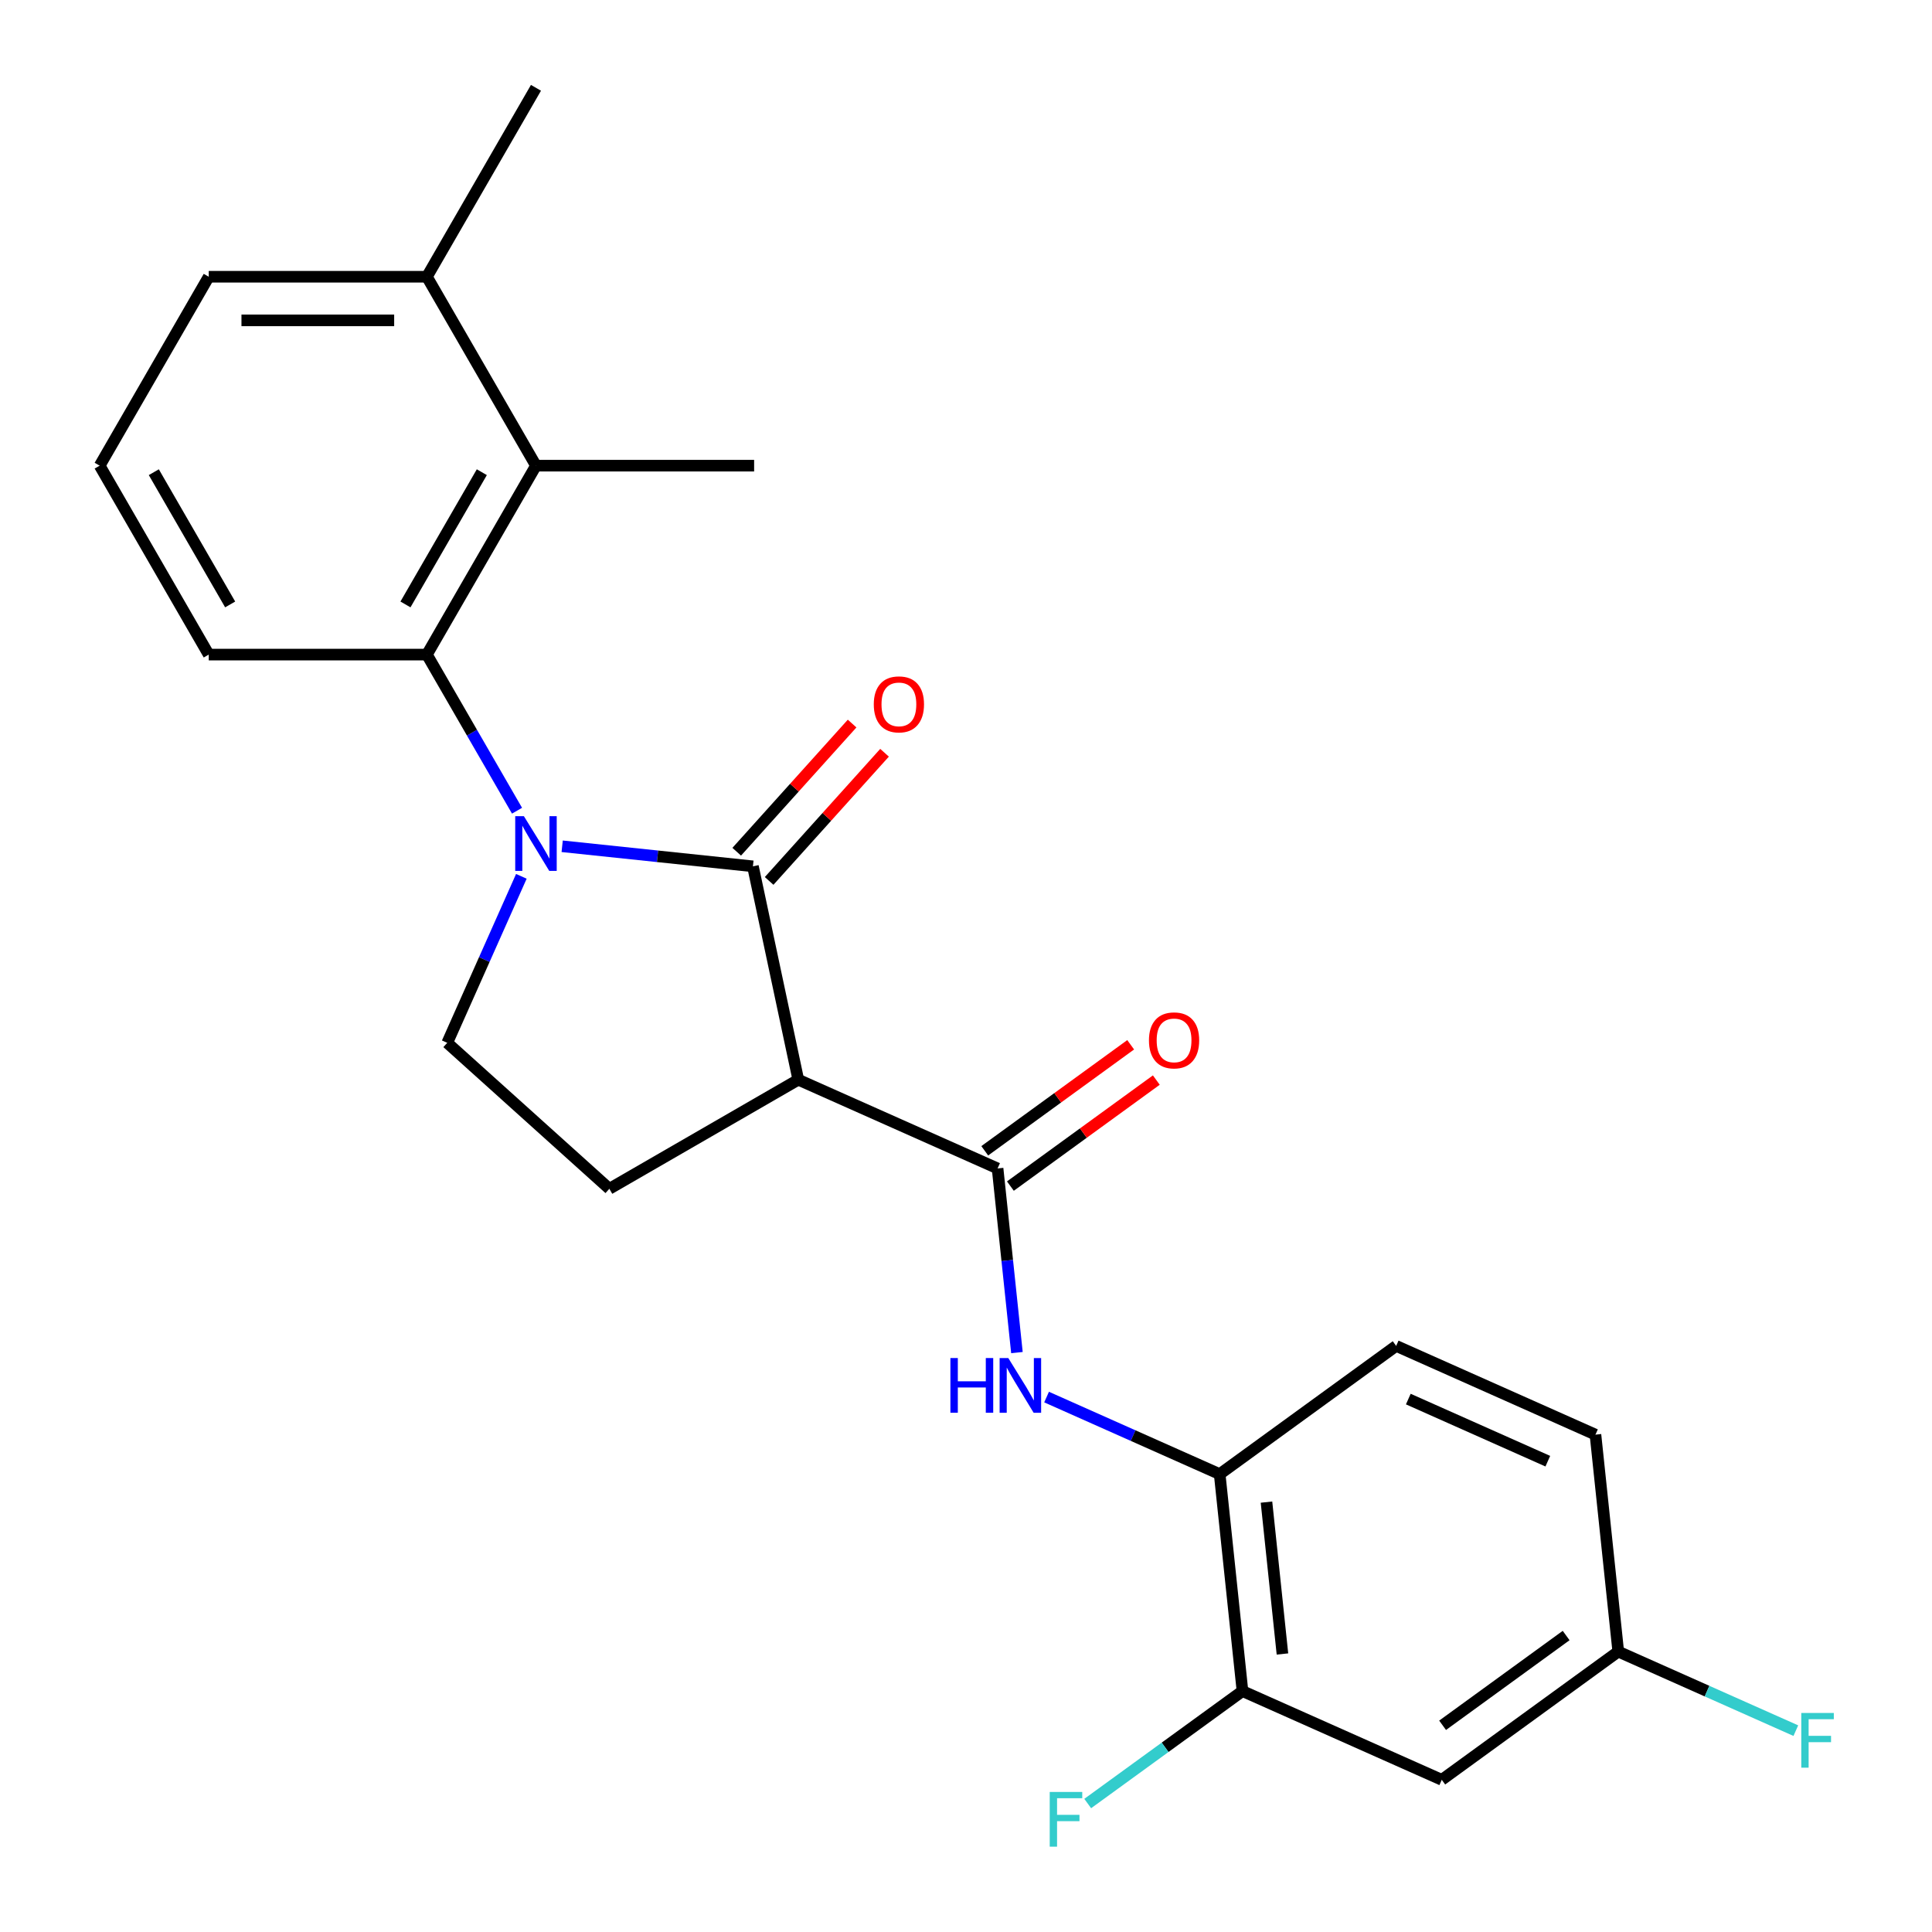 <?xml version='1.0' encoding='iso-8859-1'?>
<svg version='1.1' baseProfile='full'
              xmlns='http://www.w3.org/2000/svg'
                      xmlns:rdkit='http://www.rdkit.org/xml'
                      xmlns:xlink='http://www.w3.org/1999/xlink'
                  xml:space='preserve'
width='1000px' height='1000px' viewBox='0 0 1000 1000'>
<!-- END OF HEADER -->
<rect style='opacity:1.0;fill:#FFFFFF;stroke:none' width='1000' height='1000' x='0' y='0'> </rect>
<path class='bond-0' d='M 290.98,438.031 L 340.347,443.22' style='fill:none;fill-rule:evenodd;stroke:#0000FF;stroke-width:6px;stroke-linecap:butt;stroke-linejoin:miter;stroke-opacity:1' />
<path class='bond-0' d='M 340.347,443.22 L 389.714,448.409' style='fill:none;fill-rule:evenodd;stroke:#000000;stroke-width:6px;stroke-linecap:butt;stroke-linejoin:miter;stroke-opacity:1' />
<path class='bond-3' d='M 267.612,419.623 L 244.285,379.221' style='fill:none;fill-rule:evenodd;stroke:#0000FF;stroke-width:6px;stroke-linecap:butt;stroke-linejoin:miter;stroke-opacity:1' />
<path class='bond-3' d='M 244.285,379.221 L 220.959,338.818' style='fill:none;fill-rule:evenodd;stroke:#000000;stroke-width:6px;stroke-linecap:butt;stroke-linejoin:miter;stroke-opacity:1' />
<path class='bond-6' d='M 269.856,453.589 L 250.673,496.674' style='fill:none;fill-rule:evenodd;stroke:#0000FF;stroke-width:6px;stroke-linecap:butt;stroke-linejoin:miter;stroke-opacity:1' />
<path class='bond-6' d='M 250.673,496.674 L 231.49,539.76' style='fill:none;fill-rule:evenodd;stroke:#000000;stroke-width:6px;stroke-linecap:butt;stroke-linejoin:miter;stroke-opacity:1' />
<path class='bond-1' d='M 389.714,448.409 L 413.191,558.857' style='fill:none;fill-rule:evenodd;stroke:#000000;stroke-width:6px;stroke-linecap:butt;stroke-linejoin:miter;stroke-opacity:1' />
<path class='bond-11' d='M 398.105,455.964 L 427.972,422.795' style='fill:none;fill-rule:evenodd;stroke:#000000;stroke-width:6px;stroke-linecap:butt;stroke-linejoin:miter;stroke-opacity:1' />
<path class='bond-11' d='M 427.972,422.795 L 457.838,389.625' style='fill:none;fill-rule:evenodd;stroke:#FF0000;stroke-width:6px;stroke-linecap:butt;stroke-linejoin:miter;stroke-opacity:1' />
<path class='bond-11' d='M 381.323,440.853 L 411.189,407.683' style='fill:none;fill-rule:evenodd;stroke:#000000;stroke-width:6px;stroke-linecap:butt;stroke-linejoin:miter;stroke-opacity:1' />
<path class='bond-11' d='M 411.189,407.683 L 441.055,374.514' style='fill:none;fill-rule:evenodd;stroke:#FF0000;stroke-width:6px;stroke-linecap:butt;stroke-linejoin:miter;stroke-opacity:1' />
<path class='bond-2' d='M 413.191,558.857 L 516.344,604.784' style='fill:none;fill-rule:evenodd;stroke:#000000;stroke-width:6px;stroke-linecap:butt;stroke-linejoin:miter;stroke-opacity:1' />
<path class='bond-24' d='M 413.191,558.857 L 315.403,615.315' style='fill:none;fill-rule:evenodd;stroke:#000000;stroke-width:6px;stroke-linecap:butt;stroke-linejoin:miter;stroke-opacity:1' />
<path class='bond-4' d='M 516.344,604.784 L 521.353,652.441' style='fill:none;fill-rule:evenodd;stroke:#000000;stroke-width:6px;stroke-linecap:butt;stroke-linejoin:miter;stroke-opacity:1' />
<path class='bond-4' d='M 521.353,652.441 L 526.362,700.098' style='fill:none;fill-rule:evenodd;stroke:#0000FF;stroke-width:6px;stroke-linecap:butt;stroke-linejoin:miter;stroke-opacity:1' />
<path class='bond-12' d='M 522.981,613.919 L 560.745,586.482' style='fill:none;fill-rule:evenodd;stroke:#000000;stroke-width:6px;stroke-linecap:butt;stroke-linejoin:miter;stroke-opacity:1' />
<path class='bond-12' d='M 560.745,586.482 L 598.509,559.045' style='fill:none;fill-rule:evenodd;stroke:#FF0000;stroke-width:6px;stroke-linecap:butt;stroke-linejoin:miter;stroke-opacity:1' />
<path class='bond-12' d='M 509.707,595.649 L 547.471,568.212' style='fill:none;fill-rule:evenodd;stroke:#000000;stroke-width:6px;stroke-linecap:butt;stroke-linejoin:miter;stroke-opacity:1' />
<path class='bond-12' d='M 547.471,568.212 L 585.235,540.775' style='fill:none;fill-rule:evenodd;stroke:#FF0000;stroke-width:6px;stroke-linecap:butt;stroke-linejoin:miter;stroke-opacity:1' />
<path class='bond-5' d='M 220.959,338.818 L 277.417,241.03' style='fill:none;fill-rule:evenodd;stroke:#000000;stroke-width:6px;stroke-linecap:butt;stroke-linejoin:miter;stroke-opacity:1' />
<path class='bond-5' d='M 209.87,312.858 L 249.391,244.407' style='fill:none;fill-rule:evenodd;stroke:#000000;stroke-width:6px;stroke-linecap:butt;stroke-linejoin:miter;stroke-opacity:1' />
<path class='bond-18' d='M 220.959,338.818 L 108.043,338.818' style='fill:none;fill-rule:evenodd;stroke:#000000;stroke-width:6px;stroke-linecap:butt;stroke-linejoin:miter;stroke-opacity:1' />
<path class='bond-8' d='M 541.71,723.12 L 586.505,743.064' style='fill:none;fill-rule:evenodd;stroke:#0000FF;stroke-width:6px;stroke-linecap:butt;stroke-linejoin:miter;stroke-opacity:1' />
<path class='bond-8' d='M 586.505,743.064 L 631.301,763.008' style='fill:none;fill-rule:evenodd;stroke:#000000;stroke-width:6px;stroke-linecap:butt;stroke-linejoin:miter;stroke-opacity:1' />
<path class='bond-13' d='M 277.417,241.03 L 220.959,143.242' style='fill:none;fill-rule:evenodd;stroke:#000000;stroke-width:6px;stroke-linecap:butt;stroke-linejoin:miter;stroke-opacity:1' />
<path class='bond-20' d='M 277.417,241.03 L 390.333,241.03' style='fill:none;fill-rule:evenodd;stroke:#000000;stroke-width:6px;stroke-linecap:butt;stroke-linejoin:miter;stroke-opacity:1' />
<path class='bond-7' d='M 231.49,539.76 L 315.403,615.315' style='fill:none;fill-rule:evenodd;stroke:#000000;stroke-width:6px;stroke-linecap:butt;stroke-linejoin:miter;stroke-opacity:1' />
<path class='bond-9' d='M 631.301,763.008 L 643.104,875.305' style='fill:none;fill-rule:evenodd;stroke:#000000;stroke-width:6px;stroke-linecap:butt;stroke-linejoin:miter;stroke-opacity:1' />
<path class='bond-9' d='M 655.53,777.492 L 663.792,856.1' style='fill:none;fill-rule:evenodd;stroke:#000000;stroke-width:6px;stroke-linecap:butt;stroke-linejoin:miter;stroke-opacity:1' />
<path class='bond-14' d='M 631.301,763.008 L 722.651,696.638' style='fill:none;fill-rule:evenodd;stroke:#000000;stroke-width:6px;stroke-linecap:butt;stroke-linejoin:miter;stroke-opacity:1' />
<path class='bond-10' d='M 643.104,875.305 L 746.257,921.232' style='fill:none;fill-rule:evenodd;stroke:#000000;stroke-width:6px;stroke-linecap:butt;stroke-linejoin:miter;stroke-opacity:1' />
<path class='bond-16' d='M 643.104,875.305 L 603.05,904.406' style='fill:none;fill-rule:evenodd;stroke:#000000;stroke-width:6px;stroke-linecap:butt;stroke-linejoin:miter;stroke-opacity:1' />
<path class='bond-16' d='M 603.05,904.406 L 562.996,933.507' style='fill:none;fill-rule:evenodd;stroke:#33CCCC;stroke-width:6px;stroke-linecap:butt;stroke-linejoin:miter;stroke-opacity:1' />
<path class='bond-15' d='M 746.257,921.232 L 837.608,854.862' style='fill:none;fill-rule:evenodd;stroke:#000000;stroke-width:6px;stroke-linecap:butt;stroke-linejoin:miter;stroke-opacity:1' />
<path class='bond-15' d='M 746.686,893.006 L 810.631,846.547' style='fill:none;fill-rule:evenodd;stroke:#000000;stroke-width:6px;stroke-linecap:butt;stroke-linejoin:miter;stroke-opacity:1' />
<path class='bond-23' d='M 220.959,143.242 L 277.417,45.455' style='fill:none;fill-rule:evenodd;stroke:#000000;stroke-width:6px;stroke-linecap:butt;stroke-linejoin:miter;stroke-opacity:1' />
<path class='bond-25' d='M 220.959,143.242 L 108.043,143.242' style='fill:none;fill-rule:evenodd;stroke:#000000;stroke-width:6px;stroke-linecap:butt;stroke-linejoin:miter;stroke-opacity:1' />
<path class='bond-25' d='M 204.022,165.826 L 124.981,165.826' style='fill:none;fill-rule:evenodd;stroke:#000000;stroke-width:6px;stroke-linecap:butt;stroke-linejoin:miter;stroke-opacity:1' />
<path class='bond-17' d='M 722.651,696.638 L 825.805,742.565' style='fill:none;fill-rule:evenodd;stroke:#000000;stroke-width:6px;stroke-linecap:butt;stroke-linejoin:miter;stroke-opacity:1' />
<path class='bond-17' d='M 728.939,724.158 L 801.146,756.306' style='fill:none;fill-rule:evenodd;stroke:#000000;stroke-width:6px;stroke-linecap:butt;stroke-linejoin:miter;stroke-opacity:1' />
<path class='bond-19' d='M 837.608,854.862 L 883.563,875.323' style='fill:none;fill-rule:evenodd;stroke:#000000;stroke-width:6px;stroke-linecap:butt;stroke-linejoin:miter;stroke-opacity:1' />
<path class='bond-19' d='M 883.563,875.323 L 929.519,895.783' style='fill:none;fill-rule:evenodd;stroke:#33CCCC;stroke-width:6px;stroke-linecap:butt;stroke-linejoin:miter;stroke-opacity:1' />
<path class='bond-26' d='M 837.608,854.862 L 825.805,742.565' style='fill:none;fill-rule:evenodd;stroke:#000000;stroke-width:6px;stroke-linecap:butt;stroke-linejoin:miter;stroke-opacity:1' />
<path class='bond-21' d='M 108.043,338.818 L 51.586,241.03' style='fill:none;fill-rule:evenodd;stroke:#000000;stroke-width:6px;stroke-linecap:butt;stroke-linejoin:miter;stroke-opacity:1' />
<path class='bond-21' d='M 119.132,312.858 L 79.612,244.407' style='fill:none;fill-rule:evenodd;stroke:#000000;stroke-width:6px;stroke-linecap:butt;stroke-linejoin:miter;stroke-opacity:1' />
<path class='bond-22' d='M 51.586,241.03 L 108.043,143.242' style='fill:none;fill-rule:evenodd;stroke:#000000;stroke-width:6px;stroke-linecap:butt;stroke-linejoin:miter;stroke-opacity:1' />
<path  class='atom-0' d='M 271.157 422.446
L 280.437 437.446
Q 281.357 438.926, 282.837 441.606
Q 284.317 444.286, 284.397 444.446
L 284.397 422.446
L 288.157 422.446
L 288.157 450.766
L 284.277 450.766
L 274.317 434.366
Q 273.157 432.446, 271.917 430.246
Q 270.717 428.046, 270.357 427.366
L 270.357 450.766
L 266.677 450.766
L 266.677 422.446
L 271.157 422.446
' fill='#0000FF'/>
<path  class='atom-5' d='M 491.927 702.921
L 495.767 702.921
L 495.767 714.961
L 510.247 714.961
L 510.247 702.921
L 514.087 702.921
L 514.087 731.241
L 510.247 731.241
L 510.247 718.161
L 495.767 718.161
L 495.767 731.241
L 491.927 731.241
L 491.927 702.921
' fill='#0000FF'/>
<path  class='atom-5' d='M 521.887 702.921
L 531.167 717.921
Q 532.087 719.401, 533.567 722.081
Q 535.047 724.761, 535.127 724.921
L 535.127 702.921
L 538.887 702.921
L 538.887 731.241
L 535.007 731.241
L 525.047 714.841
Q 523.887 712.921, 522.647 710.721
Q 521.447 708.521, 521.087 707.841
L 521.087 731.241
L 517.407 731.241
L 517.407 702.921
L 521.887 702.921
' fill='#0000FF'/>
<path  class='atom-12' d='M 452.269 364.576
Q 452.269 357.776, 455.629 353.976
Q 458.989 350.176, 465.269 350.176
Q 471.549 350.176, 474.909 353.976
Q 478.269 357.776, 478.269 364.576
Q 478.269 371.456, 474.869 375.376
Q 471.469 379.256, 465.269 379.256
Q 459.029 379.256, 455.629 375.376
Q 452.269 371.496, 452.269 364.576
M 465.269 376.056
Q 469.589 376.056, 471.909 373.176
Q 474.269 370.256, 474.269 364.576
Q 474.269 359.016, 471.909 356.216
Q 469.589 353.376, 465.269 353.376
Q 460.949 353.376, 458.589 356.176
Q 456.269 358.976, 456.269 364.576
Q 456.269 370.296, 458.589 373.176
Q 460.949 376.056, 465.269 376.056
' fill='#FF0000'/>
<path  class='atom-13' d='M 594.695 538.494
Q 594.695 531.694, 598.055 527.894
Q 601.415 524.094, 607.695 524.094
Q 613.975 524.094, 617.335 527.894
Q 620.695 531.694, 620.695 538.494
Q 620.695 545.374, 617.295 549.294
Q 613.895 553.174, 607.695 553.174
Q 601.455 553.174, 598.055 549.294
Q 594.695 545.414, 594.695 538.494
M 607.695 549.974
Q 612.015 549.974, 614.335 547.094
Q 616.695 544.174, 616.695 538.494
Q 616.695 532.934, 614.335 530.134
Q 612.015 527.294, 607.695 527.294
Q 603.375 527.294, 601.015 530.094
Q 598.695 532.894, 598.695 538.494
Q 598.695 544.214, 601.015 547.094
Q 603.375 549.974, 607.695 549.974
' fill='#FF0000'/>
<path  class='atom-17' d='M 543.333 927.515
L 560.173 927.515
L 560.173 930.755
L 547.133 930.755
L 547.133 939.355
L 558.733 939.355
L 558.733 942.635
L 547.133 942.635
L 547.133 955.835
L 543.333 955.835
L 543.333 927.515
' fill='#33CCCC'/>
<path  class='atom-20' d='M 932.341 886.629
L 949.181 886.629
L 949.181 889.869
L 936.141 889.869
L 936.141 898.469
L 947.741 898.469
L 947.741 901.749
L 936.141 901.749
L 936.141 914.949
L 932.341 914.949
L 932.341 886.629
' fill='#33CCCC'/>
</svg>
